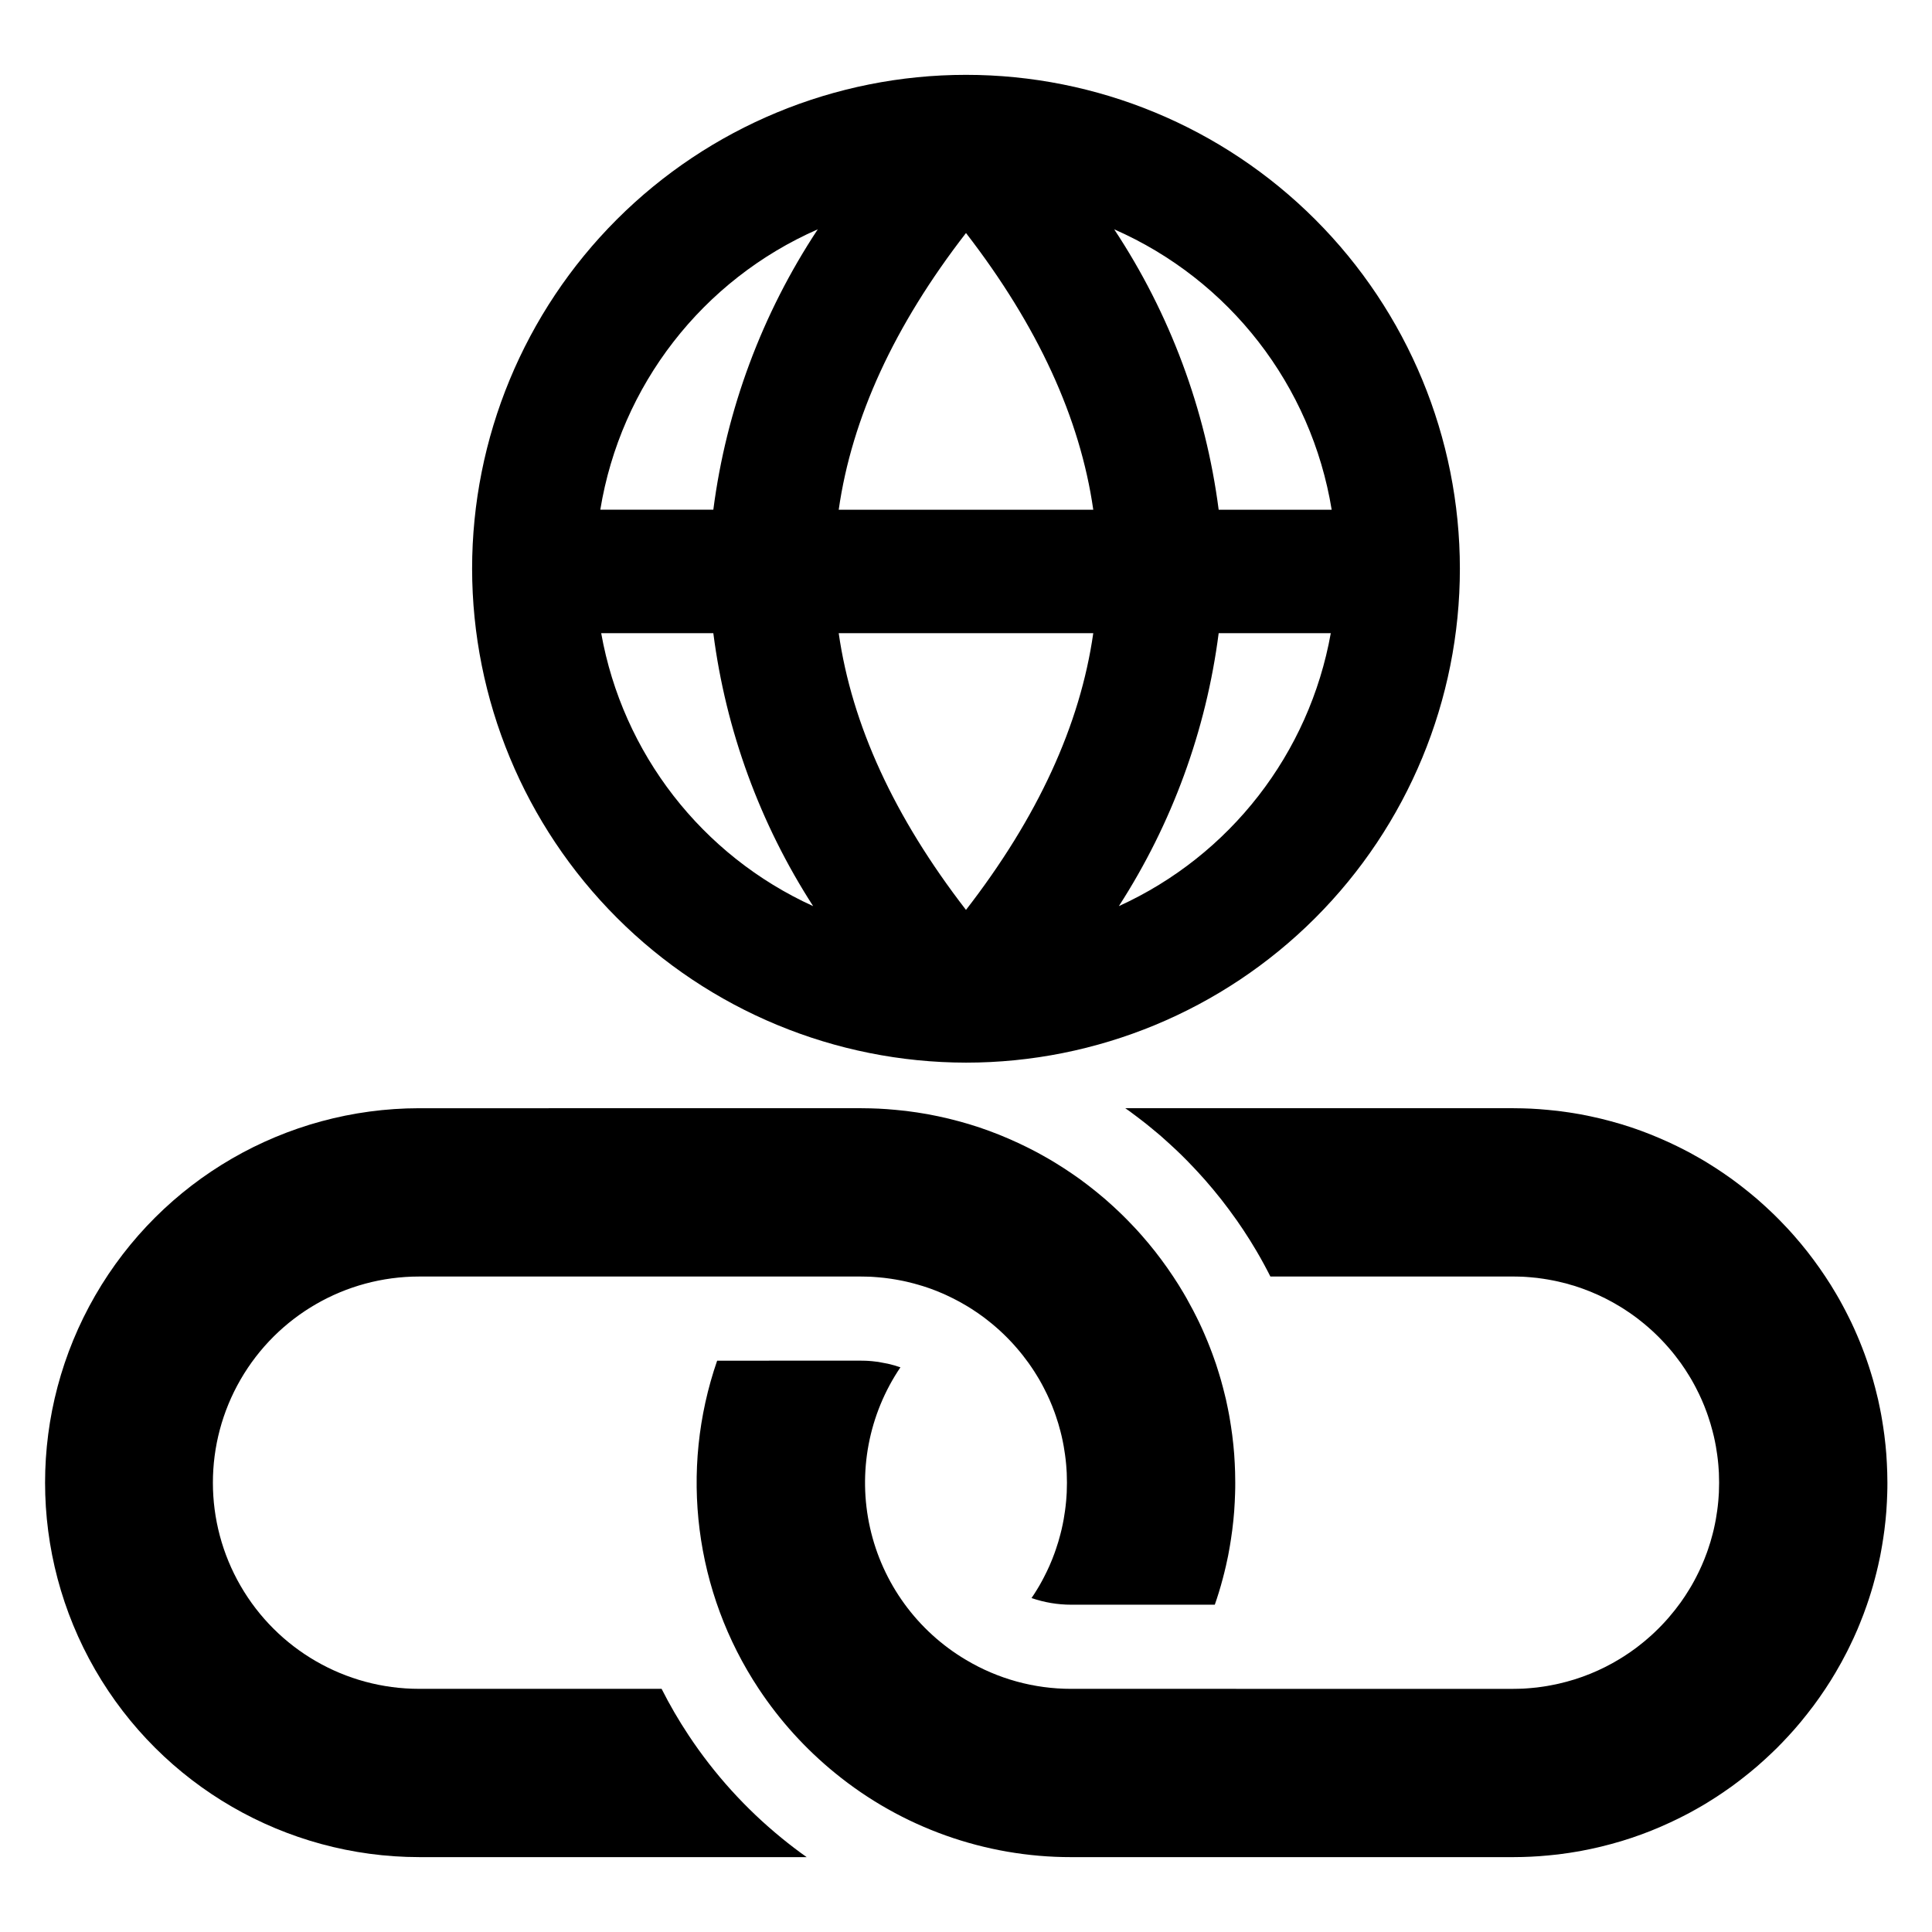 <?xml version="1.0" encoding="UTF-8"?>
<!-- Uploaded to: ICON Repo, www.iconrepo.com, Generator: ICON Repo Mixer Tools -->
<svg fill="#000000" width="800px" height="800px" version="1.1" viewBox="144 144 512 512" xmlns="http://www.w3.org/2000/svg">
 <g>
  <path d="m400 425.61c34.711 0 68.004-13.793 92.547-38.336 24.547-24.547 38.336-57.836 38.336-92.551 0-34.711-13.789-68.004-38.336-92.551-24.543-24.543-57.836-38.336-92.547-38.336-34.715 0-68.004 13.793-92.551 38.336-24.547 24.547-38.336 57.84-38.336 92.551 0.039 34.699 13.844 67.969 38.379 92.508 24.539 24.535 57.805 38.34 92.508 38.379zm40.508-41.477c14.094-21.84 23.133-46.551 26.453-72.332h29.711c-5.691 31.879-26.691 58.922-56.164 72.332zm56.402-105.05h-29.949c-3.445-26.555-12.914-51.973-27.688-74.309 30.562 13.402 52.258 41.371 57.637 74.309zm-96.91-73.332c19 24.594 30.246 49.039 33.73 73.332h-67.461c3.477-24.348 14.723-48.793 33.73-73.332zm33.727 106.05c-3.477 24.348-14.719 48.793-33.73 73.332-19.004-24.594-30.246-49.039-33.73-73.332zm-73.004-107.03c-14.773 22.336-24.242 47.754-27.684 74.309h-29.953c5.379-32.938 27.074-60.906 57.637-74.309zm-27.684 107.03c3.32 25.781 12.355 50.492 26.453 72.332-29.477-13.41-50.477-40.453-56.168-72.332z"/>
  <path d="m326.49 603.87c-2.629-3.961-5.019-8.07-7.16-12.312h-64.277c-19.52 0-37.555-10.41-47.312-27.316-9.762-16.902-9.762-37.73 0-54.633 9.758-16.902 27.793-27.316 47.312-27.316h117.07c0.469 0 0.938 0.012 1.406 0.023l1.227 0.035c0.289 0.023 0.578 0.035 0.871 0.055 0.391 0.023 0.77 0.055 1.148 0.09 0.492 0.035 0.992 0.078 1.484 0.145 0.27 0.023 0.535 0.066 0.793 0.102h0.012c0.379 0.051 0.762 0.098 1.137 0.156 0.379 0.055 0.746 0.113 1.113 0.18h0.012c0.043 0.012 0.078 0.012 0.121 0.023 0.367 0.055 0.727 0.121 1.082 0.199 0.27 0.043 0.523 0.102 0.793 0.156 0.312 0.055 0.613 0.121 0.914 0.199l0.023 0.012-0.008-0.004c0.086 0.012 0.164 0.031 0.246 0.055 0.414 0.09 0.812 0.191 1.215 0.301 0.039 0.004 0.078 0.016 0.113 0.035h0.012c0.168 0.035 0.336 0.078 0.492 0.121h-0.004c0.141 0.031 0.281 0.07 0.414 0.125h0.012c0.133 0.027 0.262 0.07 0.395 0.109l0.418 0.121h-0.004c0.152 0.039 0.305 0.082 0.449 0.137 0.145 0.039 0.297 0.078 0.445 0.125 0.086 0.027 0.168 0.059 0.25 0.082h0.008c0.383 0.121 0.762 0.25 1.141 0.379 0.254 0.086 0.508 0.172 0.758 0.262 0.52 0.188 1.039 0.383 1.551 0.586 0.59 0.234 1.18 0.477 1.758 0.734 0.234 0.09 0.457 0.199 0.68 0.301v0.008c0.086 0.027 0.168 0.066 0.25 0.113l0.09 0.043c0.562 0.254 1.113 0.52 1.656 0.797 0.254 0.129 0.504 0.262 0.754 0.395 0.285 0.148 0.57 0.293 0.852 0.445 0.605 0.332 1.207 0.676 1.797 1.027 0.145 0.078 0.289 0.168 0.434 0.258 0.379 0.223 0.746 0.457 1.113 0.691 1.113 0.715 2.207 1.473 3.266 2.262 0.344 0.27 0.68 0.523 1.016 0.793 0.691 0.535 1.371 1.094 2.031 1.672 0.668 0.57 1.316 1.16 1.941 1.762 0.312 0.301 0.625 0.602 0.938 0.914s0.613 0.625 0.914 0.938c0.301 0.324 0.602 0.637 0.891 0.957 0.234 0.246 0.457 0.5 0.668 0.758 0.078 0.078 0.133 0.145 0.199 0.223 1.125 1.293 2.188 2.641 3.188 4.035 0.27 0.367 0.523 0.734 0.77 1.113 0.512 0.746 0.992 1.504 1.461 2.273 0.223 0.367 0.445 0.734 0.668 1.113l0.023 0.043c0.211 0.367 0.422 0.746 0.625 1.125 0.18 0.324 0.344 0.648 0.512 0.969l0.004 0.012c1.074 2.051 2.008 4.176 2.797 6.356 0.121 0.336 0.246 0.668 0.355 1.016 0.457 1.328 0.871 2.676 1.215 4.047 0.102 0.367 0.191 0.734 0.277 1.113 0.035 0.121 0.066 0.258 0.09 0.391 0.09 0.379 0.168 0.758 0.246 1.137 0.09 0.445 0.18 0.891 0.258 1.34 0.133 0.727 0.246 1.461 0.344 2.195 0.055 0.402 0.113 0.812 0.156 1.227 0.043 0.324 0.078 0.648 0.102 0.969 0.023 0.191 0.043 0.391 0.055 0.578 0.023 0.301 0.055 0.602 0.066 0.914 0.035 0.391 0.055 0.793 0.078 1.184v0.066c0.035 0.836 0.055 1.672 0.055 2.519 0 0.848-0.023 1.684-0.055 2.519v0.066c-0.023 0.391-0.043 0.793-0.078 1.184-0.012 0.312-0.043 0.613-0.066 0.914-0.012 0.191-0.035 0.391-0.055 0.578-0.023 0.324-0.055 0.648-0.102 0.969-0.043 0.414-0.102 0.824-0.156 1.227-0.102 0.734-0.211 1.473-0.344 2.195-0.078 0.445-0.168 0.891-0.258 1.34-0.078 0.379-0.156 0.758-0.246 1.137-0.023 0.133-0.055 0.27-0.09 0.391-0.09 0.379-0.18 0.746-0.277 1.113-0.344 1.371-0.758 2.719-1.215 4.047-0.113 0.344-0.234 0.68-0.355 1.016v0.004c-0.789 2.18-1.723 4.301-2.797 6.356-0.168 0.324-0.336 0.648-0.512 0.969-0.199 0.379-0.414 0.758-0.625 1.125l-0.023 0.043c-0.223 0.379-0.445 0.746-0.668 1.113-0.469 0.77-0.949 1.527-1.461 2.262v0.008c3.379 1.164 6.926 1.762 10.5 1.762h38.066c0.199-0.535 0.379-1.07 0.547-1.617 0.18-0.547 0.355-1.105 0.523-1.648 0.191-0.59 0.367-1.191 0.535-1.797 0.121-0.422 0.234-0.848 0.344-1.27h0.004c0.074-0.23 0.137-0.461 0.188-0.691 0.133-0.512 0.27-1.016 0.391-1.527 0.145-0.59 0.289-1.184 0.422-1.762 0.199-0.879 0.391-1.762 0.57-2.641 0.078-0.422 0.168-0.848 0.234-1.27 0.09-0.492 0.18-0.969 0.258-1.461 0.113-0.602 0.199-1.203 0.289-1.805v-0.008c0.02-0.102 0.035-0.207 0.043-0.312 0.102-0.637 0.191-1.27 0.27-1.906 0.102-0.734 0.191-1.484 0.258-2.231 0.023-0.168 0.043-0.336 0.055-0.5 0.078-0.746 0.145-1.484 0.199-2.231 0-0.055 0.012-0.113 0.012-0.168 0.055-0.793 0.113-1.594 0.145-2.398 0.043-0.734 0.066-1.484 0.09-2.242 0.035-0.949 0.043-1.895 0.043-2.856 0-0.957-0.012-1.906-0.043-2.856-0.023-0.758-0.043-1.504-0.09-2.242-0.035-0.805-0.09-1.605-0.145-2.398v0.008c-0.008-0.055-0.012-0.109-0.012-0.168-0.055-0.746-0.121-1.484-0.199-2.231-0.012-0.168-0.035-0.336-0.055-0.5-0.066-0.746-0.156-1.492-0.258-2.231-0.078-0.637-0.168-1.27-0.27-1.906-0.008-0.105-0.023-0.207-0.043-0.312-0.09-0.602-0.18-1.203-0.289-1.805-0.066-0.457-0.156-0.902-0.234-1.359-0.102-0.559-0.211-1.105-0.324-1.66-0.156-0.793-0.324-1.582-0.5-2.375-0.133-0.535-0.258-1.082-0.402-1.629v-0.004c-0.004-0.062-0.02-0.129-0.047-0.188-0.113-0.48-0.234-0.969-0.367-1.449-0.055-0.234-0.121-0.469-0.191-0.691-0.113-0.422-0.223-0.848-0.344-1.27-0.168-0.602-0.344-1.191-0.535-1.785-0.168-0.559-0.336-1.105-0.523-1.66-0.168-0.547-0.344-1.082-0.547-1.617 0-0.027-0.008-0.055-0.023-0.078-0.391-1.137-0.805-2.254-1.238-3.367-0.211-0.547-0.434-1.105-0.656-1.648-0.223-0.559-0.457-1.094-0.691-1.641v-0.012c-0.492-1.148-1.004-2.285-1.539-3.41-0.234-0.48-0.469-0.949-0.703-1.426-0.258-0.523-0.523-1.059-0.805-1.582l-0.078-0.156c-0.512-0.98-1.035-1.941-1.582-2.91l-0.066-0.133c-0.234-0.402-0.469-0.812-0.703-1.215l-0.188-0.328c-0.871-1.484-1.781-2.938-2.731-4.359l-0.023-0.035c-0.5-0.758-1.027-1.516-1.551-2.273-0.523-0.746-1.059-1.484-1.605-2.219s-1.105-1.461-1.66-2.176c-0.57-0.727-1.137-1.426-1.727-2.129-0.578-0.703-1.184-1.395-1.785-2.086l-0.301-0.336c-0.246-0.277-0.5-0.559-0.746-0.836-0.156-0.18-0.312-0.344-0.469-0.512-0.258-0.277-0.512-0.559-0.781-0.824-0.055-0.066-0.113-0.121-0.18-0.191-0.355-0.391-0.727-0.77-1.105-1.148-0.102-0.113-0.199-0.211-0.301-0.312-0.379-0.391-0.77-0.781-1.16-1.16-0.312-0.312-0.625-0.613-0.938-0.902-0.367-0.355-0.734-0.703-1.113-1.047-0.191-0.18-0.391-0.355-0.578-0.535-0.613-0.57-1.25-1.125-1.883-1.684-0.102-0.09-0.211-0.18-0.312-0.27-0.648-0.547-1.293-1.094-1.953-1.629-0.57-0.469-1.148-0.938-1.738-1.383-0.336-0.277-0.68-0.535-1.027-0.793-0.613-0.469-1.227-0.938-1.863-1.395-0.613-0.434-1.227-0.871-1.852-1.293l0.004 0.004c-0.047-0.043-0.098-0.078-0.156-0.109-0.691-0.48-1.383-0.938-2.086-1.395-0.055-0.043-0.121-0.078-0.191-0.121-0.758-0.492-1.516-0.969-2.285-1.438-0.781-0.48-1.57-0.949-2.375-1.395-0.734-0.422-1.473-0.836-2.219-1.238-0.211-0.113-0.434-0.234-0.656-0.344-0.535-0.277-1.07-0.559-1.605-0.824-0.258-0.133-0.512-0.27-0.781-0.391-0.691-0.344-1.395-0.68-2.098-1.004-0.836-0.391-1.672-0.77-2.531-1.137-0.848-0.367-1.695-0.727-2.562-1.07-0.836-0.336-1.684-0.656-2.531-0.969l0.004-0.004c-0.027-0.004-0.047-0.012-0.07-0.023-1.695-0.625-3.41-1.199-5.152-1.727-0.121-0.035-0.246-0.066-0.379-0.113-0.211-0.066-0.414-0.121-0.625-0.18-0.613-0.191-1.238-0.355-1.852-0.523-0.914-0.246-1.816-0.48-2.731-0.703-0.926-0.223-1.84-0.422-2.766-0.625-1.852-0.402-3.723-0.734-5.609-1.016-0.914-0.133-1.828-0.258-2.754-0.379l0.004 0.004c-0.086-0.008-0.172-0.02-0.258-0.035-0.891-0.102-1.797-0.199-2.699-0.277-0.746-0.066-1.504-0.133-2.262-0.191-1.449-0.102-2.91-0.18-4.383-0.211-0.848-0.023-1.695-0.035-2.555-0.035l-117.07 0.004c-35.422 0.043-68.133 18.965-85.832 49.652-17.699 30.684-17.699 68.473 0 99.16 17.699 30.684 50.41 49.605 85.832 49.652h102.72c-2.242-1.582-4.438-3.266-6.59-5.016v-0.004c-9.562-7.789-17.887-16.984-24.695-27.27z"/>
  <path d="m644.13 534.07c-0.023-0.758-0.043-1.504-0.09-2.242-0.035-0.805-0.09-1.605-0.145-2.398v0.004c-0.008-0.055-0.012-0.109-0.012-0.168-0.055-0.746-0.121-1.484-0.199-2.231-0.012-0.168-0.035-0.336-0.055-0.5-0.066-0.746-0.156-1.492-0.258-2.231-0.078-0.637-0.168-1.27-0.27-1.906h0.004c-0.012-0.105-0.027-0.211-0.047-0.312-0.09-0.602-0.18-1.203-0.289-1.805-0.066-0.457-0.156-0.902-0.234-1.359-0.102-0.559-0.211-1.105-0.324-1.66-0.156-0.793-0.324-1.582-0.5-2.375-0.133-0.535-0.258-1.082-0.402-1.629v-0.004c-0.004-0.062-0.02-0.129-0.043-0.188-0.113-0.48-0.234-0.969-0.367-1.449-0.055-0.234-0.121-0.469-0.191-0.691-0.113-0.422-0.223-0.848-0.344-1.27-0.168-0.602-0.344-1.191-0.535-1.785-0.168-0.559-0.336-1.105-0.523-1.66-0.18-0.57-0.367-1.137-0.57-1.695-0.391-1.137-0.801-2.254-1.238-3.367-0.211-0.547-0.434-1.105-0.656-1.648-0.223-0.559-0.457-1.105-0.691-1.648-0.492-1.148-1.004-2.285-1.539-3.41-0.234-0.48-0.469-0.949-0.703-1.426-0.258-0.523-0.523-1.059-0.801-1.582-0.559-1.082-1.137-2.141-1.727-3.199l-0.836-1.438c-0.891-1.527-1.828-3.023-2.809-4.492-0.5-0.758-1.027-1.516-1.551-2.273-0.523-0.746-1.059-1.484-1.605-2.219s-1.105-1.461-1.66-2.176c-0.57-0.727-1.137-1.426-1.727-2.129-0.578-0.703-1.184-1.395-1.785-2.086-0.5-0.57-1.004-1.125-1.516-1.684-0.258-0.277-0.512-0.559-0.781-0.824-0.512-0.559-1.047-1.113-1.582-1.648-0.379-0.391-0.77-0.781-1.16-1.16-0.312-0.312-0.625-0.613-0.938-0.902-0.559-0.535-1.125-1.059-1.695-1.582-0.613-0.57-1.25-1.125-1.883-1.684-0.102-0.09-0.211-0.18-0.312-0.27-0.648-0.547-1.293-1.094-1.953-1.629-0.57-0.469-1.148-0.938-1.738-1.383-0.336-0.277-0.68-0.535-1.027-0.793-0.613-0.469-1.227-0.938-1.863-1.395-0.613-0.434-1.227-0.871-1.852-1.293l-0.004-0.012c-0.047-0.043-0.098-0.078-0.156-0.109-0.691-0.48-1.383-0.938-2.086-1.395-0.055-0.043-0.121-0.078-0.191-0.121-0.758-0.492-1.516-0.969-2.285-1.438-0.781-0.48-1.57-0.949-2.375-1.395-0.734-0.422-1.473-0.836-2.219-1.238-0.211-0.113-0.434-0.234-0.656-0.344-0.535-0.277-1.07-0.559-1.605-0.824-0.258-0.133-0.512-0.27-0.781-0.391-0.691-0.344-1.395-0.68-2.098-1.004-0.836-0.391-1.672-0.77-2.531-1.137-0.848-0.367-1.695-0.727-2.562-1.07-0.836-0.336-1.684-0.656-2.531-0.969l0.004-0.004c-0.027-0.004-0.047-0.012-0.07-0.023-1.695-0.625-3.41-1.199-5.152-1.727-0.121-0.035-0.246-0.066-0.379-0.113-0.824-0.246-1.648-0.48-2.477-0.703-0.914-0.246-1.816-0.48-2.731-0.703-0.926-0.223-1.84-0.422-2.766-0.625-1.852-0.402-3.723-0.734-5.609-1.016-0.914-0.133-1.828-0.258-2.754-0.379l0.004 0.004c-0.086-0.008-0.172-0.02-0.258-0.035-0.891-0.102-1.797-0.199-2.699-0.277-0.746-0.066-1.504-0.133-2.262-0.191-1.449-0.102-2.91-0.18-4.383-0.211-0.848-0.023-1.695-0.035-2.555-0.035h-102.73c0.277 0.191 0.559 0.379 0.824 0.578l0.133 0.09c0.77 0.559 1.504 1.113 2.254 1.684 0.48 0.355 0.938 0.703 1.395 1.07 0.703 0.535 1.395 1.094 2.062 1.648 0.758 0.613 1.496 1.238 2.231 1.852l0.234 0.199c0.133 0.121 0.27 0.234 0.391 0.336 0.793 0.691 1.57 1.395 2.332 2.098 0.59 0.547 1.227 1.125 1.852 1.719 0.422 0.402 0.859 0.812 1.281 1.238 0.469 0.457 0.938 0.926 1.395 1.395 0.613 0.625 1.238 1.27 1.84 1.918 0.355 0.367 0.715 0.746 1.059 1.137 0.602 0.648 1.215 1.316 1.816 2.008l0.09 0.102c0.715 0.812 1.418 1.641 2.106 2.465 0.727 0.871 1.426 1.738 2.141 2.641 0.691 0.879 1.359 1.75 2.008 2.633 0.668 0.902 1.316 1.797 1.953 2.699l0.113 0.145c0.625 0.914 1.215 1.773 1.797 2.641 1.191 1.797 2.375 3.68 3.469 5.551l1.047 1.816c0.691 1.238 1.371 2.477 2.019 3.734 0.211 0.402 0.422 0.805 0.613 1.203h64.289c0.469 0 0.938 0.012 1.406 0.023l1.227 0.035c0.289 0.023 0.578 0.035 0.871 0.055 0.391 0.023 0.77 0.055 1.148 0.09 1.148 0.09 2.297 0.223 3.422 0.402 0.379 0.055 0.746 0.113 1.113 0.18h0.012c0.043 0.012 0.078 0.012 0.121 0.023 0.367 0.055 0.727 0.121 1.082 0.199 0.27 0.043 0.523 0.102 0.793 0.156 0.312 0.055 0.613 0.121 0.914 0.199h-0.004c5.719 1.297 11.191 3.516 16.199 6.566 0.379 0.223 0.746 0.457 1.113 0.691 1.113 0.715 2.207 1.473 3.266 2.262 0.344 0.27 0.68 0.523 1.016 0.793 0.691 0.535 1.371 1.094 2.027 1.672 0.668 0.57 1.316 1.16 1.941 1.762 0.312 0.301 0.625 0.602 0.938 0.914s0.613 0.625 0.914 0.938c0.301 0.324 0.602 0.637 0.891 0.957 0.301 0.324 0.59 0.656 0.871 0.98 1.125 1.293 2.188 2.641 3.188 4.035 0.793 1.105 1.527 2.231 2.231 3.391 0.223 0.367 0.445 0.734 0.668 1.113l0.023 0.043c0.211 0.367 0.422 0.746 0.625 1.125 0.18 0.324 0.344 0.648 0.512 0.969l0.004 0.012c1.074 2.051 2.008 4.176 2.797 6.356 0.121 0.336 0.246 0.668 0.355 1.016 0.457 1.328 0.871 2.676 1.215 4.047 0.102 0.367 0.191 0.734 0.277 1.113h0.004c0.035 0.129 0.066 0.258 0.09 0.391 0.09 0.379 0.168 0.758 0.246 1.137 0.09 0.445 0.18 0.891 0.258 1.34 0.133 0.727 0.246 1.461 0.344 2.195 0.055 0.402 0.113 0.812 0.156 1.227 0.043 0.324 0.078 0.648 0.102 0.969 0.023 0.191 0.043 0.391 0.055 0.578 0.023 0.301 0.055 0.602 0.066 0.914 0.035 0.391 0.055 0.793 0.078 1.184v0.066c0.035 0.836 0.055 1.672 0.055 2.519 0 0.848-0.023 1.684-0.055 2.519v0.066c-0.023 0.391-0.043 0.793-0.078 1.184-0.012 0.312-0.043 0.613-0.066 0.914-0.012 0.191-0.035 0.391-0.055 0.578-0.023 0.324-0.055 0.648-0.102 0.969-0.043 0.414-0.102 0.824-0.156 1.227-0.102 0.734-0.211 1.473-0.344 2.195-0.078 0.445-0.168 0.891-0.258 1.34-0.078 0.379-0.156 0.758-0.246 1.137v0.004c-0.023 0.129-0.055 0.262-0.09 0.391-0.09 0.379-0.18 0.746-0.277 1.113-0.344 1.371-0.758 2.719-1.215 4.047-0.113 0.344-0.234 0.68-0.355 1.016h-0.004c-0.789 2.18-1.723 4.301-2.797 6.356-0.168 0.324-0.336 0.648-0.512 0.969-0.199 0.379-0.414 0.758-0.625 1.125l-0.023 0.043c-0.223 0.379-0.445 0.746-0.668 1.113-0.703 1.16-1.438 2.285-2.231 3.391-1.004 1.395-2.066 2.738-3.188 4.035-0.277 0.324-0.57 0.656-0.871 0.98-0.289 0.324-0.59 0.637-0.891 0.957-0.301 0.312-0.602 0.625-0.914 0.938s-0.625 0.613-0.938 0.914c-0.625 0.602-1.27 1.191-1.941 1.762-0.656 0.578-1.34 1.137-2.027 1.672-0.336 0.27-0.668 0.523-1.016 0.793-1.059 0.793-2.152 1.551-3.266 2.262-0.367 0.234-0.734 0.469-1.113 0.691l-0.004 0.008c-5.008 3.055-10.48 5.273-16.199 6.566-0.301 0.078-0.602 0.145-0.914 0.199-0.656 0.133-1.328 0.27-1.996 0.379l-0.012 0.004c-0.367 0.066-0.734 0.121-1.113 0.18-1.125 0.18-2.273 0.312-3.422 0.402-0.379 0.035-0.758 0.066-1.148 0.09-0.289 0.023-0.578 0.035-0.871 0.055l-1.227 0.035c-0.469 0.012-0.938 0.023-1.406 0.023l-117.07-0.004c-9.812 0.012-19.445-2.641-27.871-7.672-12.945-7.668-22.148-20.336-25.438-35.016-3.293-14.676-0.379-30.062 8.055-42.52-1.086-0.379-2.191-0.695-3.312-0.949l-2.598-0.492c-0.535-0.078-1.094-0.145-1.648-0.191l-1.16-0.09v0.004c-0.062 0-0.121-0.004-0.18-0.012l-0.781-0.023c-0.246 0-0.523-0.012-0.812-0.012l-38.078 0.004c-10.078 29.121-6 61.281 11.027 86.965 5.57 8.41 12.383 15.93 20.203 22.301 17.664 14.441 39.781 22.32 62.594 22.301h117.07c0.859 0 1.707-0.012 2.555-0.035 1.473-0.035 2.934-0.113 4.383-0.211 0.758-0.055 1.516-0.121 2.262-0.191h0.035c0.891-0.09 1.785-0.18 2.664-0.277 0.082-0.016 0.168-0.027 0.254-0.031 0.926-0.121 1.84-0.246 2.754-0.379 1.883-0.277 3.758-0.613 5.609-1.016 0.926-0.199 1.84-0.402 2.766-0.625 0.914-0.223 1.816-0.457 2.731-0.703 0.824-0.223 1.648-0.457 2.477-0.703 0.133-0.043 0.258-0.078 0.379-0.113 1.738-0.523 3.457-1.102 5.152-1.727 0.02-0.012 0.043-0.02 0.066-0.02 0.848-0.312 1.695-0.637 2.531-0.969 0.871-0.344 1.719-0.703 2.562-1.07 0.859-0.367 1.695-0.746 2.531-1.137 0.703-0.324 1.406-0.656 2.098-1.004 0.27-0.121 0.523-0.258 0.781-0.391 0.535-0.27 1.07-0.547 1.605-0.824 0.223-0.113 0.445-0.234 0.656-0.344 0.746-0.402 1.484-0.812 2.219-1.238 0.805-0.445 1.594-0.914 2.375-1.395 0.77-0.469 1.527-0.949 2.285-1.438 0.066-0.043 0.133-0.078 0.191-0.121 0.703-0.457 1.395-0.914 2.086-1.395l-0.004-0.008c0.059-0.027 0.109-0.066 0.156-0.109 0.625-0.422 1.238-0.859 1.852-1.293 0.637-0.457 1.25-0.926 1.863-1.395 0.344-0.258 0.691-0.512 1.027-0.793 0.59-0.445 1.172-0.914 1.738-1.383 0.656-0.535 1.305-1.082 1.953-1.629 0.113-0.09 0.211-0.18 0.312-0.27 0.637-0.559 1.27-1.113 1.883-1.684 0.578-0.523 1.137-1.047 1.695-1.582 0.312-0.289 0.625-0.59 0.938-0.902 0.402-0.367 0.781-0.758 1.16-1.16 0.547-0.535 1.07-1.094 1.582-1.648 0.289-0.289 0.57-0.578 0.836-0.883 0.348-0.379 0.691-0.758 1.035-1.148 0.234-0.246 0.457-0.5 0.68-0.758 0.422-0.492 0.859-0.992 1.281-1.504 0.102-0.121 0.199-0.246 0.312-0.367 0.559-0.68 1.113-1.359 1.66-2.062 0.578-0.734 1.16-1.484 1.719-2.231 0.523-0.715 1.047-1.438 1.562-2.164 0.523-0.758 1.047-1.516 1.551-2.273 0.938-1.406 1.832-2.836 2.688-4.293 1.07-1.805 2.082-3.644 3.031-5.519 0.258-0.492 0.5-0.992 0.734-1.492 0.715-1.438 1.383-2.898 2.019-4.383 0.211-0.5 0.422-1.004 0.625-1.516 0.68-1.648 1.312-3.324 1.895-5.016 0.199-0.559 0.391-1.125 0.57-1.695 0.18-0.547 0.355-1.105 0.523-1.648 0.191-0.59 0.367-1.191 0.535-1.797 0.121-0.422 0.234-0.848 0.344-1.27v-0.004c0.074-0.227 0.137-0.457 0.188-0.691 0.133-0.512 0.27-1.016 0.391-1.527 0.145-0.59 0.289-1.184 0.422-1.762 0.199-0.879 0.391-1.762 0.57-2.641 0.078-0.422 0.168-0.848 0.234-1.27 0.09-0.492 0.18-0.969 0.258-1.461 0.113-0.602 0.199-1.203 0.289-1.805v-0.004c0.02-0.102 0.035-0.207 0.047-0.312 0.102-0.637 0.191-1.27 0.27-1.906 0.102-0.734 0.191-1.484 0.258-2.231 0.023-0.168 0.043-0.336 0.055-0.5 0.078-0.746 0.145-1.484 0.199-2.231 0-0.055 0.012-0.113 0.012-0.168 0.055-0.793 0.113-1.594 0.145-2.398 0.043-0.734 0.066-1.484 0.09-2.242 0.035-0.949 0.043-1.895 0.043-2.856 0-0.953-0.012-1.902-0.047-2.852z"/>
 </g>
</svg>